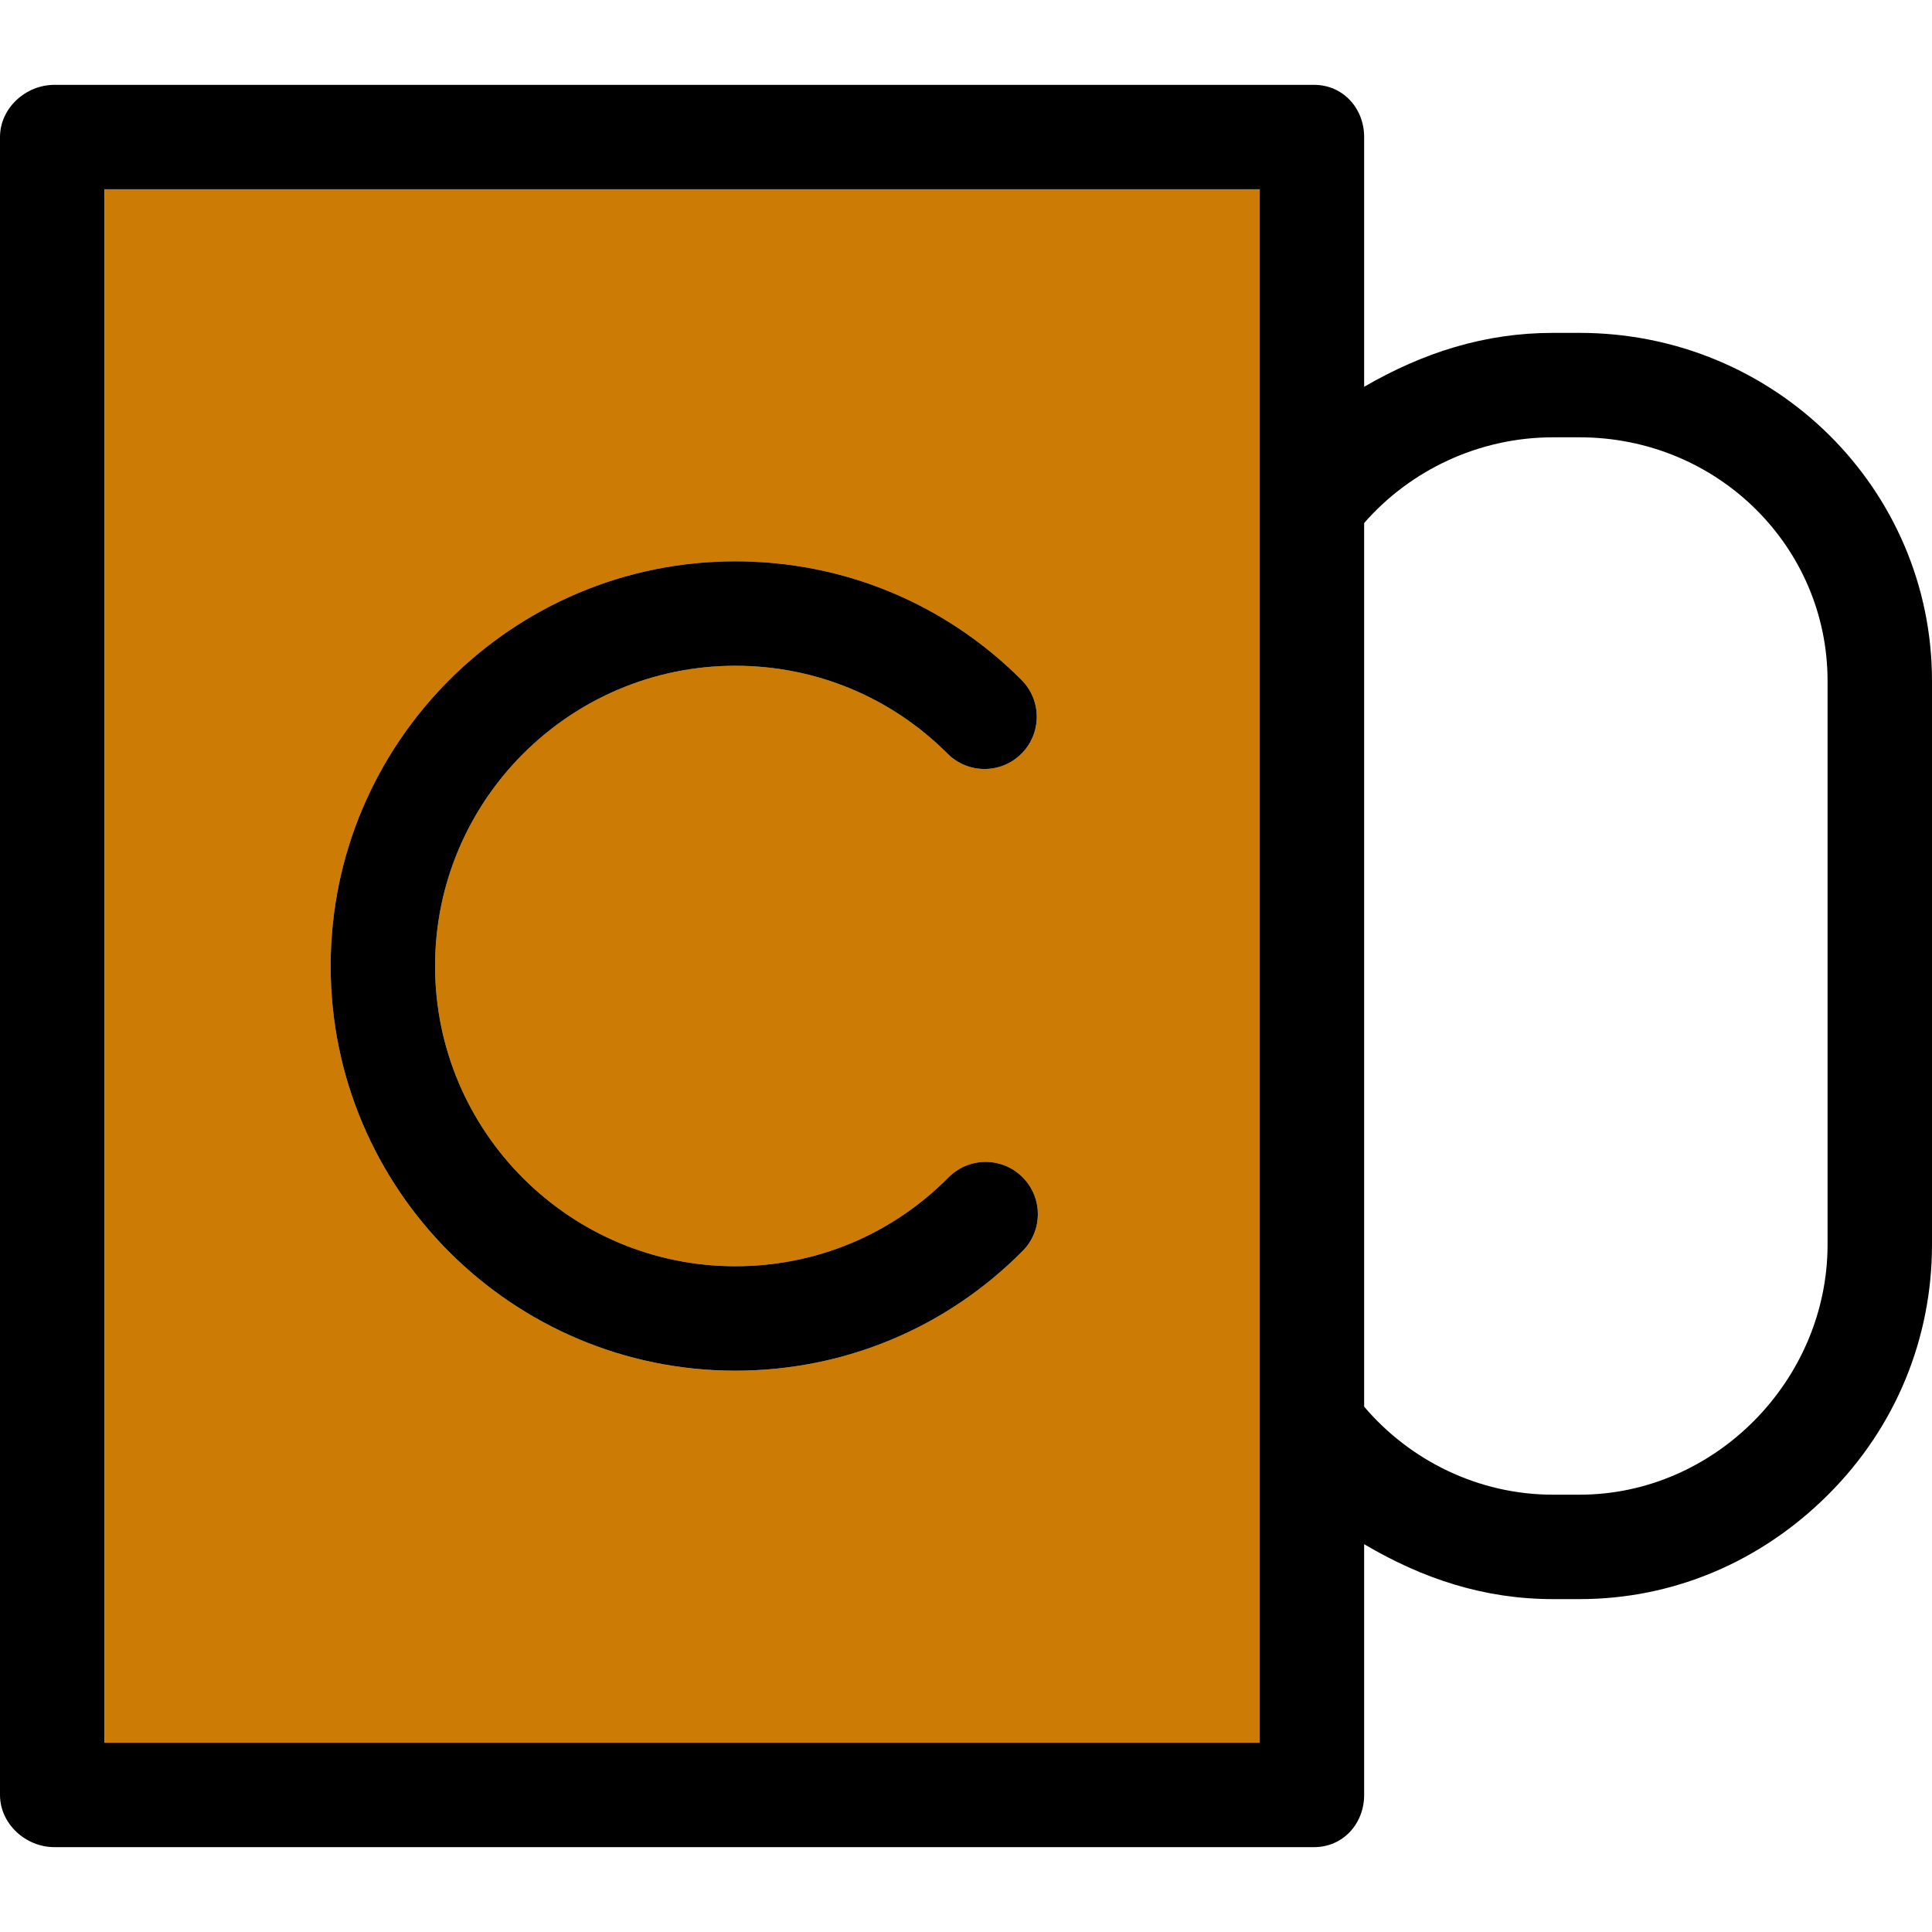 <?xml version="1.0" encoding="iso-8859-1"?>
<!-- Uploaded to: SVG Repo, www.svgrepo.com, Generator: SVG Repo Mixer Tools -->
<!DOCTYPE svg PUBLIC "-//W3C//DTD SVG 1.1//EN" "http://www.w3.org/Graphics/SVG/1.1/DTD/svg11.dtd">
<svg height="800px" width="800px" version="1.1" id="Capa_1" xmlns="http://www.w3.org/2000/svg" xmlns:xlink="http://www.w3.org/1999/xlink" 
	 viewBox="0 0 296 296" xml:space="preserve">
<g>
	<path d="M241.993,51h-4.055C227.426,51,218,54.038,209,59.261V21c0-4.418-3.249-8-7.667-8h-193C3.915,13,0,16.582,0,21v254
		c0,4.418,3.915,8,8.333,8h193c4.418,0,7.667-3.582,7.667-8v-38.416c9,5.321,18.426,8.416,28.939,8.416h4.055
		c14.35,0,27.784-5.695,38.128-16.036C290.468,218.622,296,205.024,296,190.676v-86.351C296,74.922,271.956,51,241.993,51z M16,29
		h177v238H16V29z M280,190.676C280,211.449,262.775,229,241.993,229h-4.055C226.495,229,216,223.757,209,215.512V80.137
		C216,72.106,226.495,67,237.939,67h4.055C263.134,67,280,83.744,280,104.325V190.676z"/>
	<path style="fill:#CC7B05;" d="M193,29H16v238h177V29z M156.689,191.648C144.958,203.482,129.32,210,112.658,210
		c-34.187,0-62-27.814-62-62s27.814-62,62-62c16.561,0,32.13,6.448,43.839,18.157c3.124,3.125,3.124,8.189,0,11.314
		c-3.125,3.123-8.189,3.123-11.314,0C136.496,106.784,124.945,102,112.658,102c-25.364,0-46,20.636-46,46s20.636,46,46,46
		c12.362,0,23.964-4.836,32.668-13.616c3.113-3.138,8.178-3.16,11.313-0.05C159.777,183.444,159.8,188.51,156.689,191.648z"/>
	<path d="M145.326,180.384c-8.704,8.78-20.306,13.616-32.668,13.616c-25.364,0-46-20.636-46-46s20.636-46,46-46
		c12.287,0,23.838,4.784,32.524,13.472c3.125,3.123,8.189,3.123,11.314,0c3.124-3.125,3.124-8.189,0-11.314
		C144.788,92.448,129.219,86,112.658,86c-34.187,0-62,27.813-62,62s27.814,62,62,62c16.662,0,32.3-6.518,44.031-18.352
		c3.11-3.138,3.088-8.203-0.05-11.314C153.504,177.224,148.439,177.246,145.326,180.384z"/>
</g>
</svg>